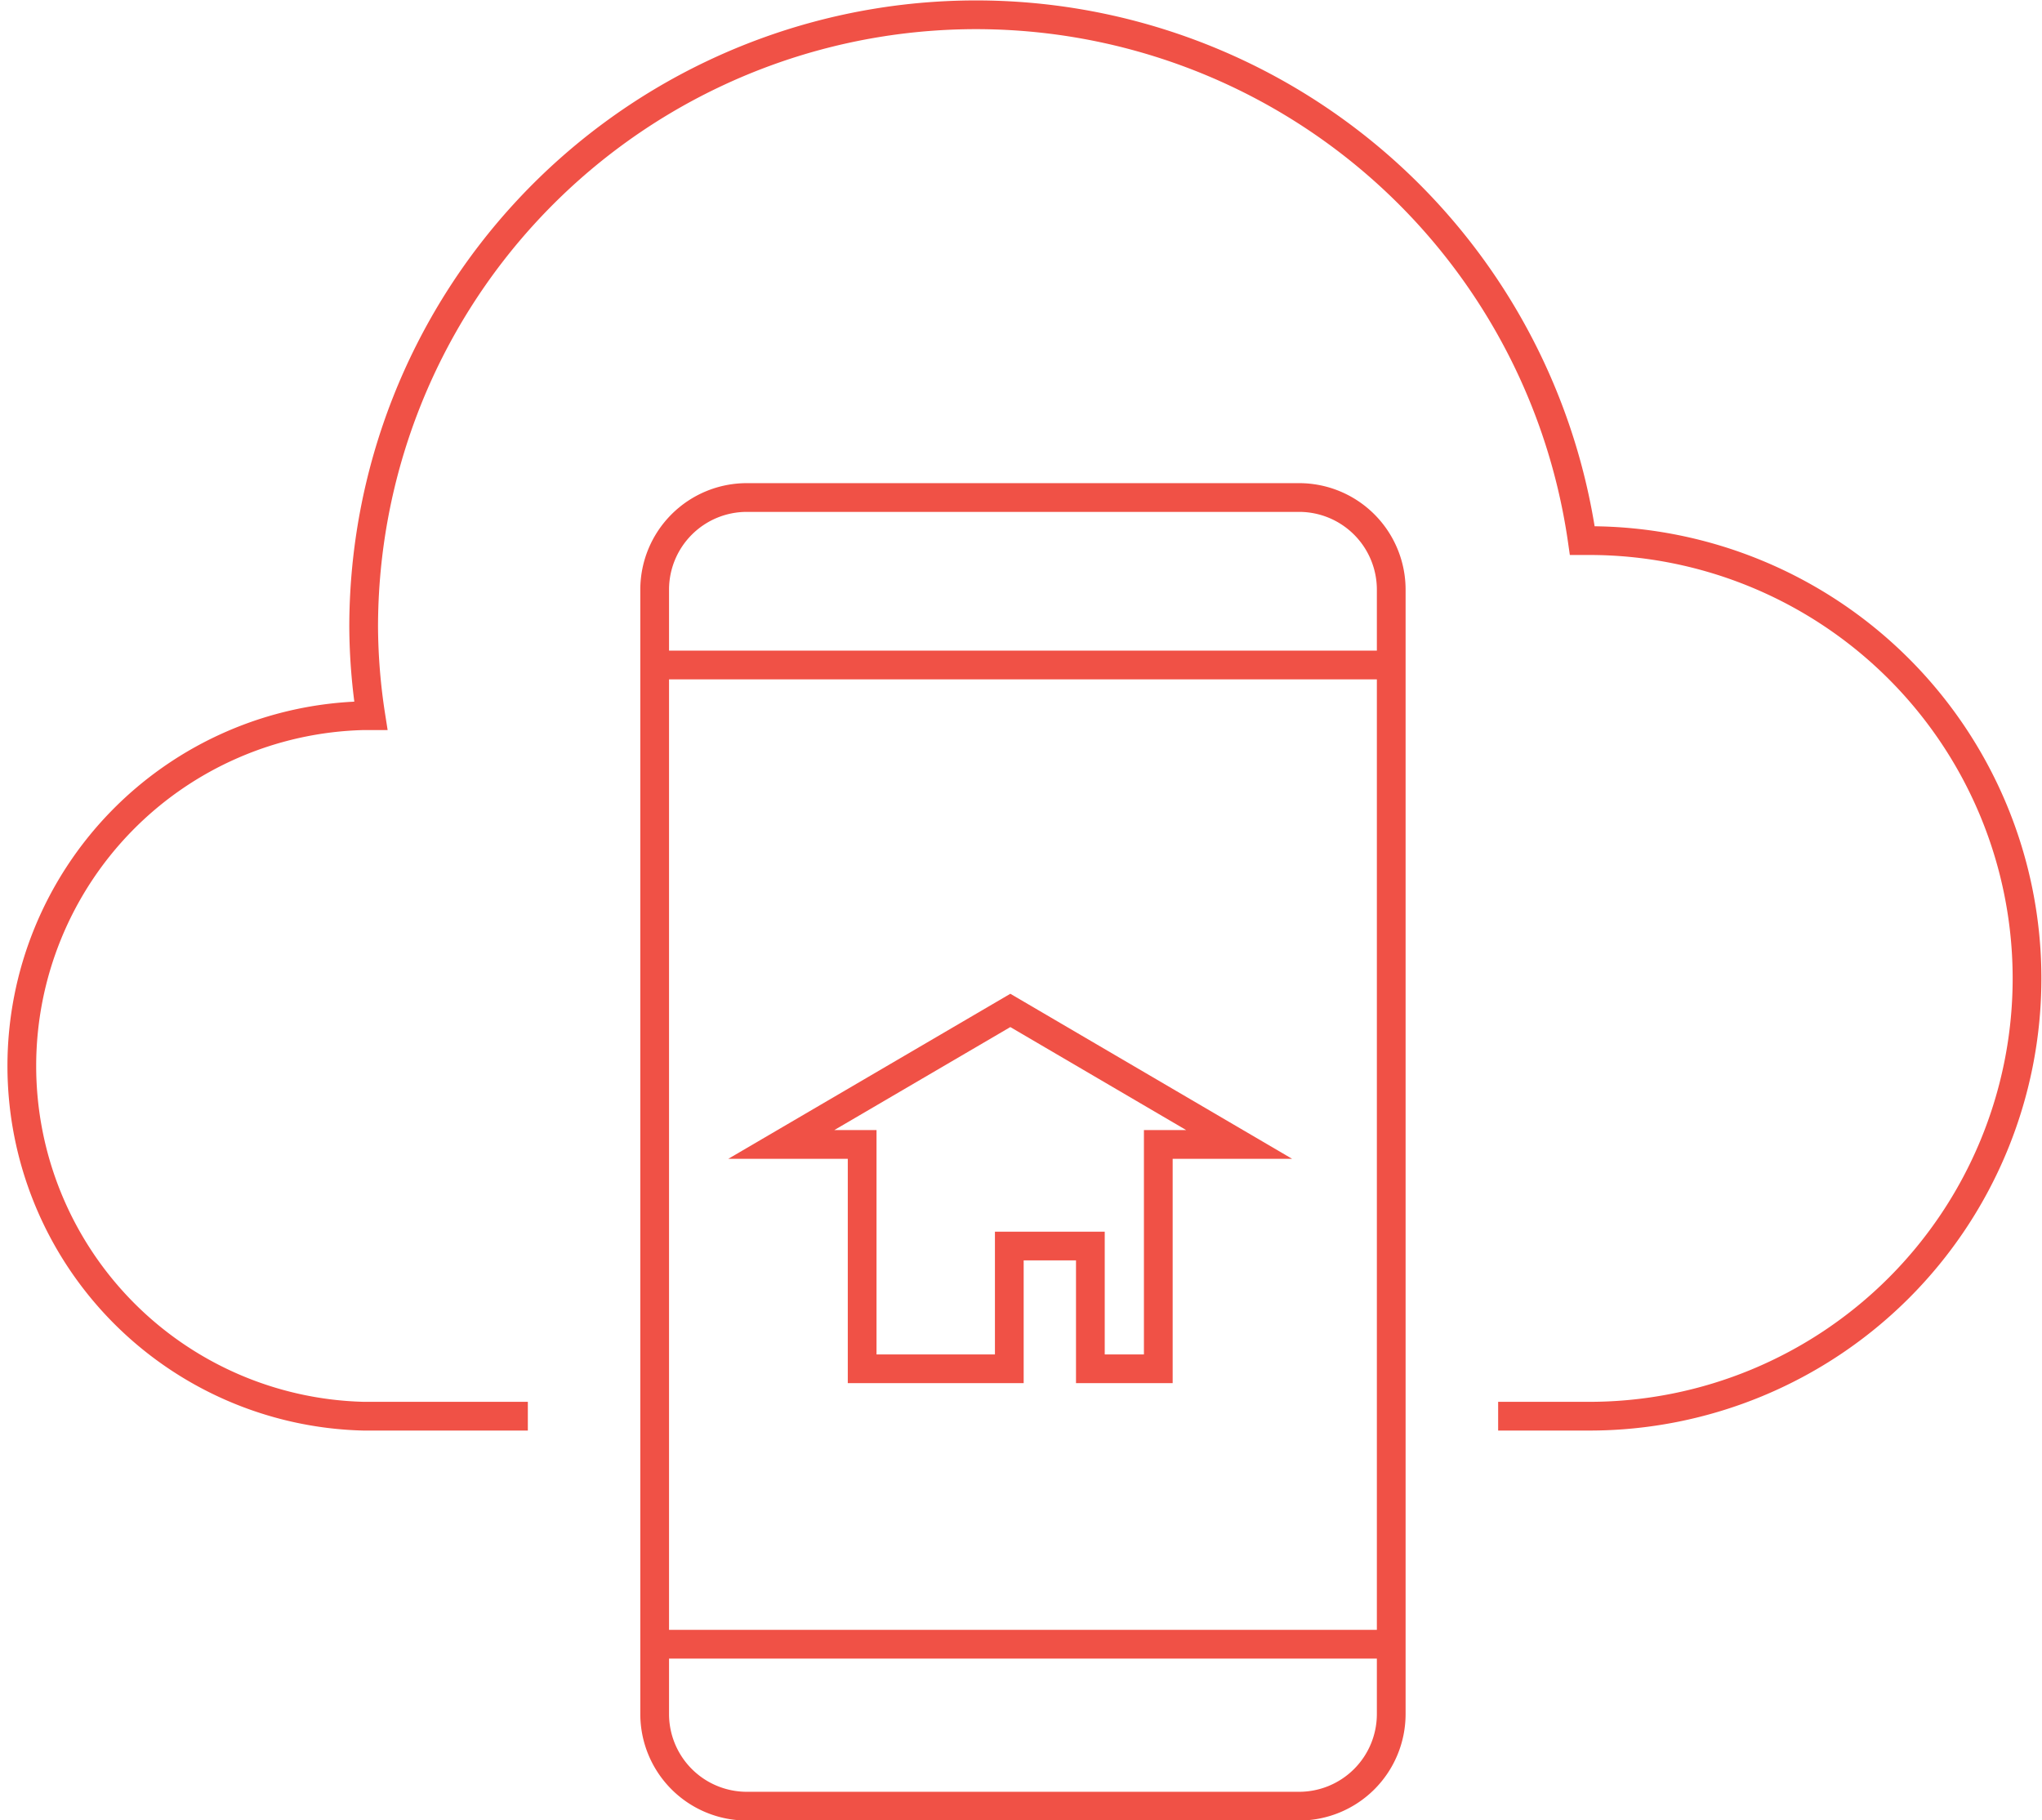 <?xml version="1.0" encoding="UTF-8"?> <svg xmlns="http://www.w3.org/2000/svg" viewBox="0 0 99.5 88.69"><defs><style>.cls-1{fill:none;stroke:#f05146;stroke-width:1.4px;}</style></defs><g id="Layer_2" data-name="Layer 2"><g id="Layer_1-2" data-name="Layer 1"><path class="cls-1" d="M25.72,69h-8a17.07,17.07,0,0,1,0-34.13c.12,0,.23,0,.35,0a29.12,29.12,0,0,1-.35-4.3,29.84,29.84,0,0,1,59.38-4.23c.12,0,.22,0,.34,0a21.33,21.33,0,0,1,0,42.66H73"></path><path class="cls-1" d="M36.39,24.24a4.49,4.49,0,0,0-4.49,4.49V83.51A4.49,4.49,0,0,0,36.39,88H63.3a4.49,4.49,0,0,0,4.49-4.48V28.73a4.49,4.49,0,0,0-4.49-4.49H36.39"></path><line class="cls-1" x1="31.9" y1="80.11" x2="67.79" y2="80.11"></line><line class="cls-1" x1="31.9" y1="32.4" x2="67.79" y2="32.4"></line><polygon class="cls-1" points="49.23 49.23 38.07 55.76 42.01 55.76 42.01 66.69 49.18 66.69 49.18 60.71 53.13 60.71 53.13 66.69 56.44 66.69 56.44 55.76 60.38 55.76 49.23 49.23"></polygon></g></g></svg> 